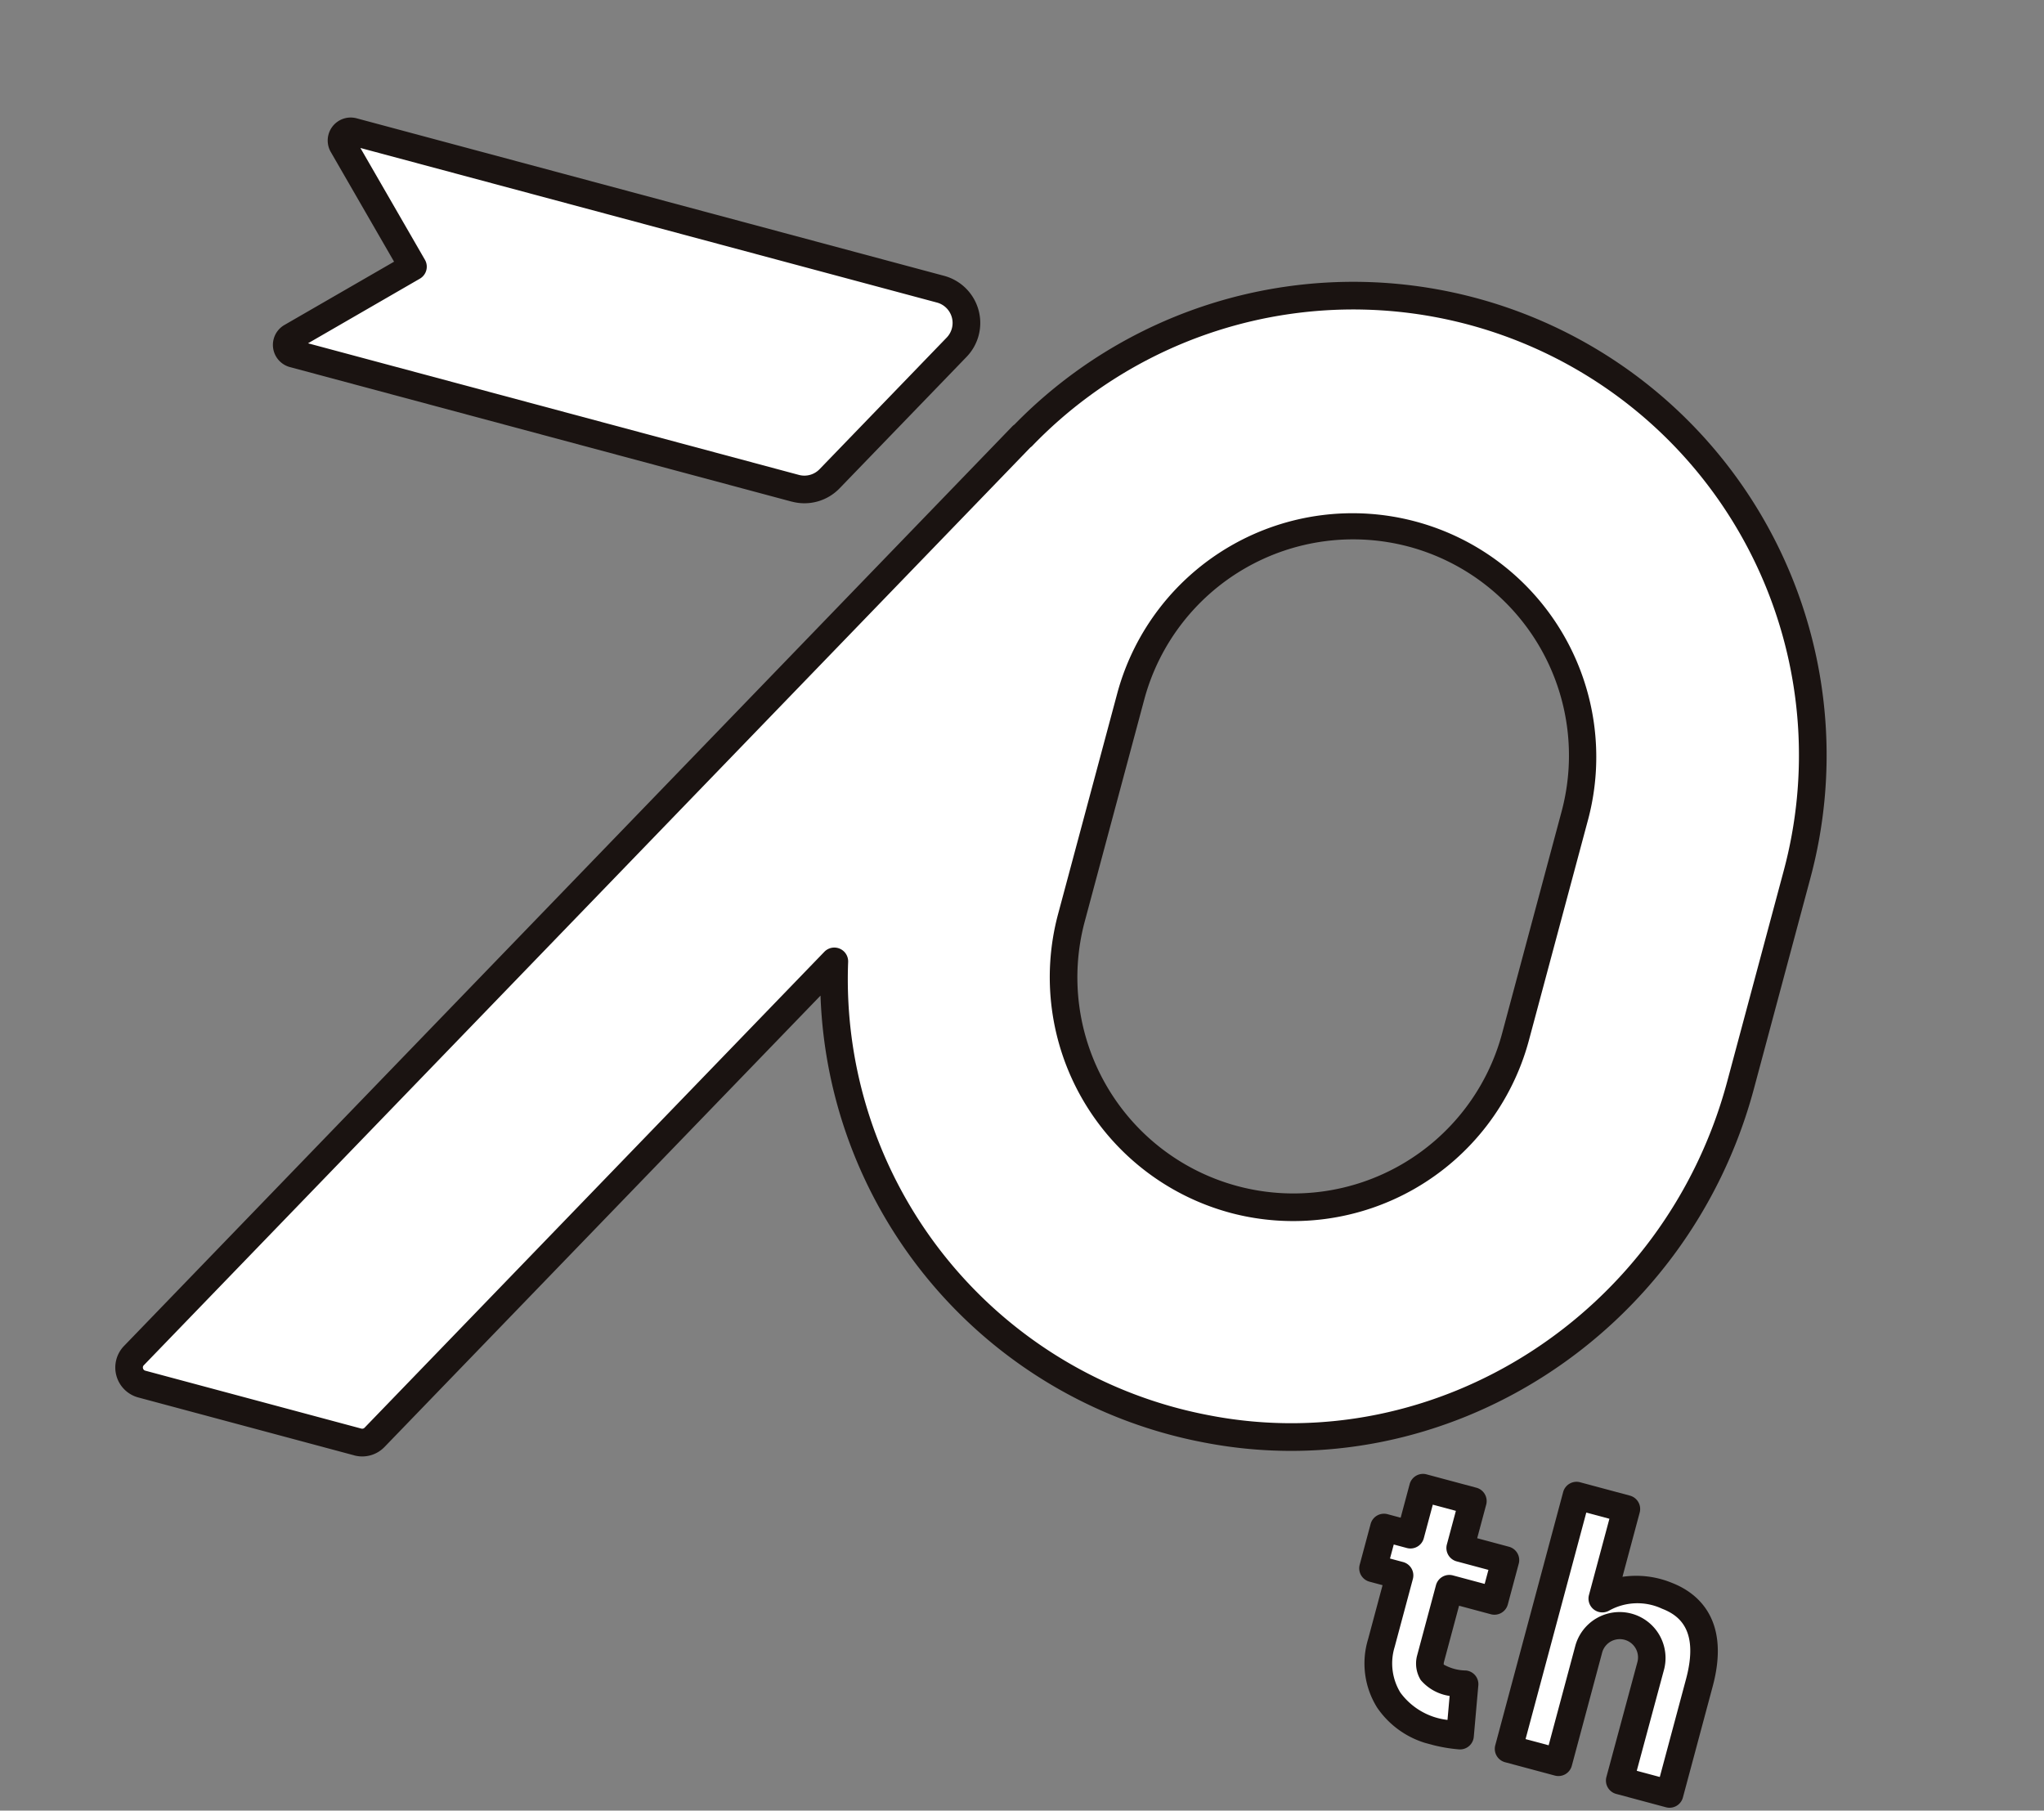 <svg xmlns="http://www.w3.org/2000/svg" xmlns:xlink="http://www.w3.org/1999/xlink" width="179.149" height="158.695" viewBox="0 0 179.149 158.695"><rect x="0" y="0" width="179.149" height="158.695" fill="#808080" stroke="none"/><defs><clipPath id="a"><rect width="152.387" height="123.461" fill="none"/></clipPath></defs><g transform="matrix(0.966, 0.259, -0.259, 0.966, 31.954, 0)"><g transform="translate(0 0)" clip-path="url(#a)"><path d="M130.052,59.419V40.292A40.275,40.275,0,0,0,54.54,20.77l-.022-.012L.19,118.767A1.5,1.5,0,0,0,1.5,121H21.1a1.5,1.5,0,0,0,1.314-.773L50.532,69.5a40.326,40.326,0,0,0,42.1,31.125c21.27-1.486,37.417-19.89,37.417-41.211M109.9,40.292V60.437a20.146,20.146,0,1,1-40.292,0V40.292a20.146,20.146,0,1,1,40.292,0Z" transform="translate(11.049 1.212)" fill="#fff"/><path d="M22.318,123.425H2.719A2.717,2.717,0,0,1,.343,119.4L54.67,21.386a1.1,1.1,0,0,1,.141-.2,41.486,41.486,0,0,1,77.665,20.322V60.633c0,22.276-16.93,40.908-38.542,42.418A41.329,41.329,0,0,1,51.353,73.927l-26.662,48.1a2.713,2.713,0,0,1-2.374,1.4M56.678,22.766l-54.213,97.8a.274.274,0,0,0,0,.289.28.28,0,0,0,.25.143h19.6a.287.287,0,0,0,.252-.15L50.684,70.13a1.213,1.213,0,0,1,2.243.315,38.89,38.89,0,0,0,40.835,30.187c20.351-1.423,36.289-18.991,36.289-40V41.507A39.063,39.063,0,0,0,56.811,22.572a.983.983,0,0,1-.133.194M90.972,83.011a21.385,21.385,0,0,1-21.36-21.36l0-20.145a21.36,21.36,0,0,1,42.719,0h0V61.652a21.385,21.385,0,0,1-21.36,21.36m0-60.439A18.955,18.955,0,0,0,72.037,41.507l0,20.145a18.934,18.934,0,1,0,37.868,0V41.507A18.956,18.956,0,0,0,90.972,22.572" transform="translate(9.835 0)" fill="#1a1311"/><path d="M19.013,20.147H46.334a3.063,3.063,0,0,0,2.679-1.578l7.77-14.018A3.065,3.065,0,0,0,54.1,0H.8A.8.8,0,0,0,.236,1.37l8.7,8.7-8.7,8.7A.8.8,0,0,0,.8,20.147Z" transform="translate(1.212 11.407)" fill="#fff"/><path d="M47.545,22.572H2.016A2.014,2.014,0,0,1,.59,19.134l7.846-7.848L.59,3.438A2.014,2.014,0,0,1,2.016,0h53.3a4.277,4.277,0,0,1,3.739,6.352L51.286,20.368a4.281,4.281,0,0,1-3.741,2.2M3.005,20.147h44.54a1.852,1.852,0,0,0,1.62-.958L56.933,5.174a1.85,1.85,0,0,0-1.617-2.749H3.005l8,8a1.213,1.213,0,0,1,0,1.714Z" transform="translate(-0.001 10.195)" fill="#1a1311"/><path d="M7.361,15.407a1.622,1.622,0,0,1-.446-1.091l0-6.364h4.1v-3.7h-4.1L6.919,0H2.4V4.255H0v3.7H2.4v6.173a6.129,6.129,0,0,0,1.925,4.631,6.706,6.706,0,0,0,4.643,1.583,12.683,12.683,0,0,0,2.187-.2l-.778-4.451a4.015,4.015,0,0,1-3.016-.276" transform="translate(120.954 101.91)" fill="#fff"/><path d="M10.178,22.763A7.881,7.881,0,0,1,4.725,20.87,7.287,7.287,0,0,1,2.4,15.291V10.379H1.212A1.213,1.213,0,0,1,0,9.167V5.47A1.211,1.211,0,0,1,1.212,4.257H2.4V1.212A1.211,1.211,0,0,1,3.612,0H8.132A1.211,1.211,0,0,1,9.344,1.212V4.257h2.883A1.211,1.211,0,0,1,13.439,5.47v3.7a1.213,1.213,0,0,1-1.212,1.212H9.341l0,5.116a.715.715,0,0,0,.041.213,4.042,4.042,0,0,0,2,0,1.2,1.2,0,0,1,1.4.987l.781,4.449a1.211,1.211,0,0,1-.984,1.4,13.977,13.977,0,0,1-2.4.221M2.424,7.955H3.612A1.211,1.211,0,0,1,4.825,9.167v6.17a4.912,4.912,0,0,0,1.52,3.729,5.959,5.959,0,0,0,4.609,1.244l-.364-2.078a4.092,4.092,0,0,1-2.808-.691l0,0a2.756,2.756,0,0,1-.861-1.925c0-.029,0-.053,0-.08l0-6.364A1.211,1.211,0,0,1,8.129,7.955h2.885V6.682H8.132A1.211,1.211,0,0,1,6.919,5.47V2.424H4.825V5.47A1.211,1.211,0,0,1,3.612,6.682H2.424Z" transform="translate(119.744 100.696)" fill="#1a1311"/><path d="M9.931,6.427a6.256,6.256,0,0,0-5.414,1.7V0H0V22.977H4.517V12.731h0a2.811,2.811,0,0,1,5.622-.032l-.017,10.437h4.517V13.046c0-2.136-.407-6.153-4.713-6.619" transform="translate(136.531 99.093)" fill="#fff"/><path d="M15.856,25.561H11.339a1.213,1.213,0,0,1-1.212-1.215l.017-10.44a1.6,1.6,0,0,0-3.2.036l0,10.246A1.213,1.213,0,0,1,5.731,25.4H1.212A1.213,1.213,0,0,1,0,24.189V1.212A1.213,1.213,0,0,1,1.212,0H5.731A1.213,1.213,0,0,1,6.944,1.212V7.041a8.225,8.225,0,0,1,4.33-.609c2.163.235,5.794,1.564,5.794,7.826V24.349a1.211,1.211,0,0,1-1.212,1.212m-3.3-2.424h2.09V14.258c0-4.5-2.073-5.247-3.632-5.416a5.1,5.1,0,0,0-4.42,1.35,1.211,1.211,0,0,1-2.073-.851V2.424H2.424V22.977H4.519V13.943a4.025,4.025,0,0,1,8.049-.049Z" transform="translate(135.317 97.881)" fill="#1a1311"/></g></g></svg>